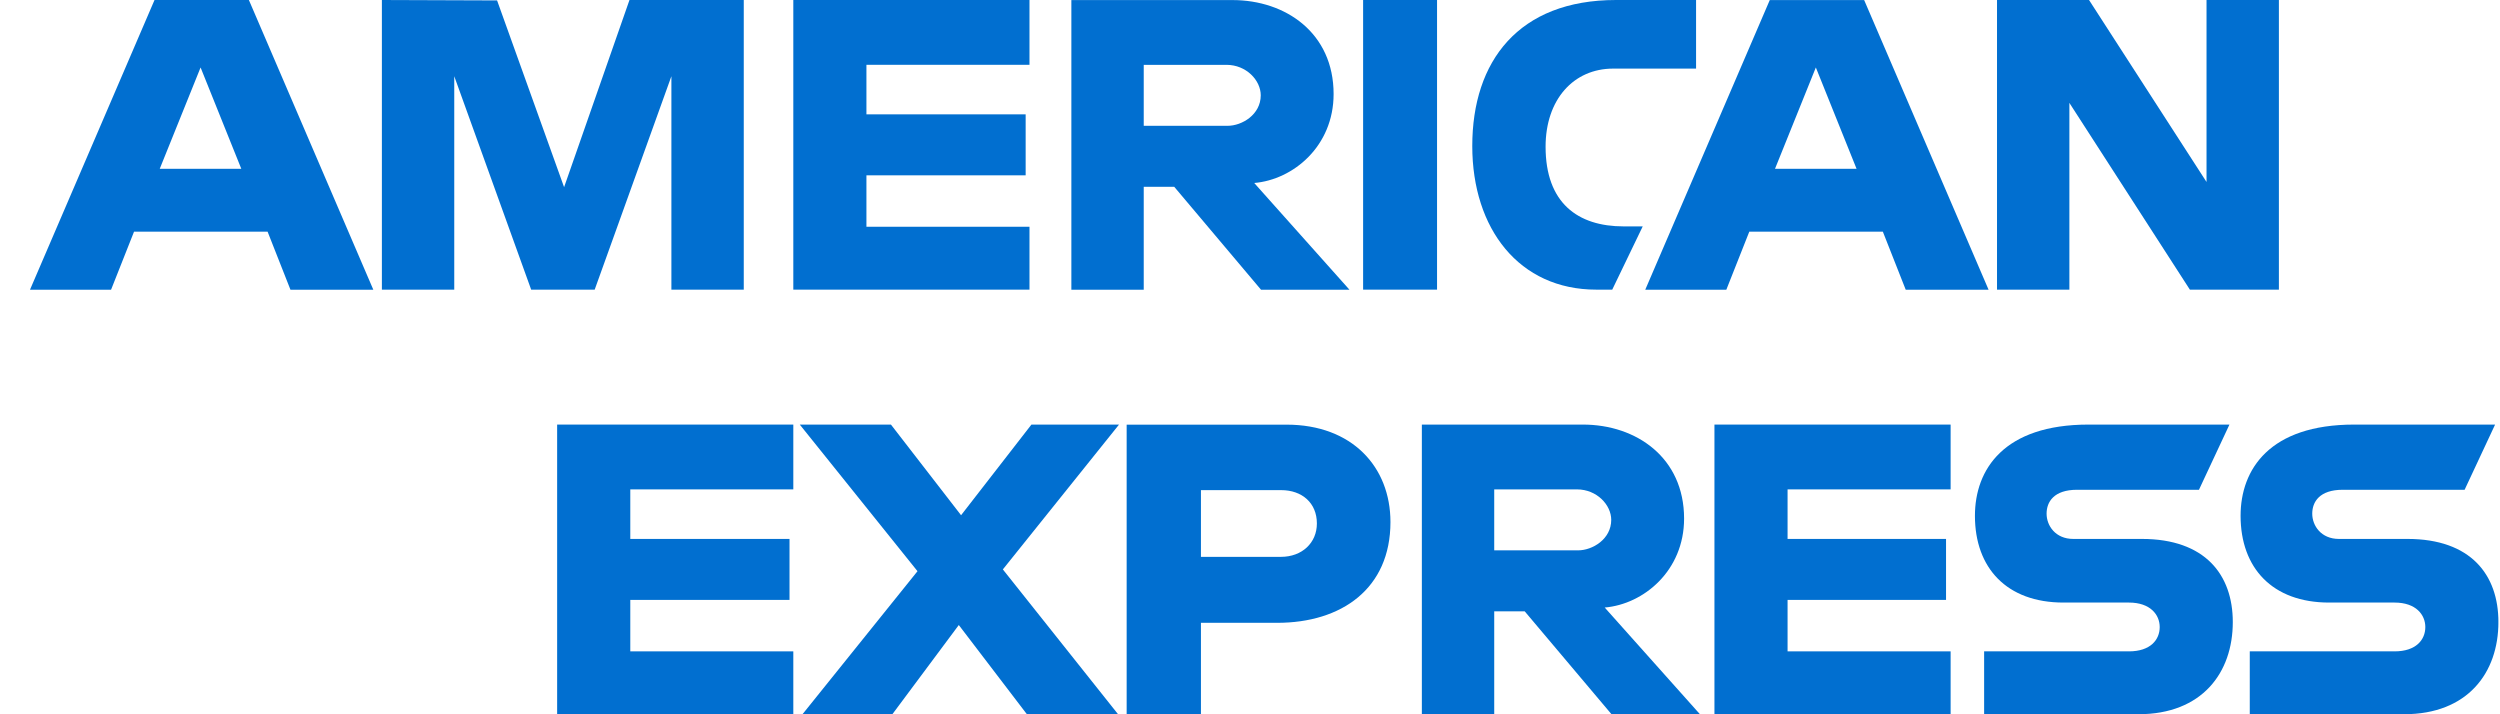 <svg width="77" height="22" viewBox="0 0 77 22" fill="none" xmlns="http://www.w3.org/2000/svg">
<g clip-path="url(#clip0_1810_35500)">
<path d="M4.759 0.001L0.924 8.923H3.421L4.128 7.136H8.242L8.946 8.923H11.498L7.666 0.001H4.759ZM6.178 2.078L7.432 5.199H4.92L6.178 2.078Z" fill="#016FD0"/>
<path d="M11.762 8.921V0L15.31 0.013L17.374 5.765L19.388 0H22.908V8.921H20.679V2.348L18.316 8.921H16.36L13.991 2.348V8.921H11.762Z" fill="#016FD0"/>
<path d="M24.434 8.921V0H31.708V1.996H26.686V3.522H31.59V5.4H26.686V6.984H31.708V8.921H24.434Z" fill="#016FD0"/>
<path d="M32.998 0.002V8.923H35.227V5.753H36.166L38.839 8.923H41.563L38.63 5.636C39.834 5.534 41.075 4.501 41.075 2.896C41.075 1.019 39.602 0.002 37.959 0.002H32.998ZM35.227 1.997H37.775C38.387 1.997 38.831 2.475 38.831 2.936C38.831 3.529 38.255 3.875 37.808 3.875H35.227V1.997Z" fill="#016FD0"/>
<path d="M44.261 8.921H41.984V0H44.261V8.921Z" fill="#016FD0"/>
<path d="M49.657 8.921H49.166C46.789 8.921 45.346 7.047 45.346 4.497C45.346 1.884 46.773 0 49.775 0H52.239V2.113H49.685C48.466 2.113 47.604 3.064 47.604 4.519C47.604 6.247 48.59 6.973 50.009 6.973H50.596L49.657 8.921Z" fill="#016FD0"/>
<path d="M54.509 0.002L50.674 8.923H53.171L53.878 7.136H57.992L58.696 8.923H61.248L57.416 0.002H54.509ZM55.928 2.078L57.182 5.199H54.67L55.928 2.078Z" fill="#016FD0"/>
<path d="M61.508 8.921V0H64.342L67.961 5.605V0H70.19V8.921H67.448L63.737 3.169V8.921H61.508Z" fill="#016FD0"/>
<path d="M17.16 21.998V13.077H24.434V15.073H19.413V16.599H24.317V18.477H19.413V20.062H24.434V21.998H17.16Z" fill="#016FD0"/>
<path d="M52.805 21.998V13.077H60.079V15.073H55.057V16.599H59.938V18.477H55.057V20.062H60.079V21.998H52.805Z" fill="#016FD0"/>
<path d="M24.717 21.998L28.259 17.593L24.633 13.077H27.441L29.601 15.869L31.768 13.077H34.466L30.888 17.538L34.436 21.998H31.628L29.531 19.251L27.485 21.998H24.717Z" fill="#016FD0"/>
<path d="M34.701 13.079V22H36.989V19.183H39.336C41.321 19.183 42.826 18.129 42.826 16.079C42.826 14.382 41.646 13.079 39.625 13.079H34.701ZM36.989 15.096H39.46C40.102 15.096 40.56 15.49 40.56 16.123C40.56 16.719 40.104 17.151 39.453 17.151H36.989V15.096Z" fill="#016FD0"/>
<path d="M43.793 13.077V21.998H46.022V18.829H46.961L49.634 21.998H52.358L49.425 18.712C50.628 18.61 51.87 17.576 51.87 15.972C51.87 14.094 50.397 13.077 48.754 13.077H43.793ZM46.022 15.073H48.57C49.182 15.073 49.626 15.551 49.626 16.012C49.626 16.605 49.05 16.951 48.603 16.951H46.022V15.073Z" fill="#016FD0"/>
<path d="M61.111 21.998V20.062H65.573C66.233 20.062 66.519 19.705 66.519 19.313C66.519 18.938 66.234 18.559 65.573 18.559H63.556C61.804 18.559 60.828 17.491 60.828 15.887C60.828 14.457 61.722 13.077 64.326 13.077H68.667L67.728 15.085H63.974C63.256 15.085 63.035 15.461 63.035 15.821C63.035 16.191 63.308 16.599 63.857 16.599H65.969C67.922 16.599 68.77 17.707 68.77 19.159C68.77 20.72 67.825 21.998 65.862 21.998H61.111Z" fill="#016FD0"/>
<path d="M69.293 21.998V20.062H73.754C74.414 20.062 74.7 19.705 74.7 19.313C74.7 18.938 74.415 18.559 73.754 18.559H71.738C69.986 18.559 69.01 17.491 69.01 15.887C69.01 14.457 69.903 13.077 72.508 13.077H76.849L75.91 15.085H72.156C71.438 15.085 71.217 15.461 71.217 15.821C71.217 16.191 71.49 16.599 72.038 16.599H74.15C76.104 16.599 76.951 17.707 76.951 19.159C76.951 20.72 76.007 21.998 74.044 21.998H69.293Z" fill="#016FD0"/>
</g>
<defs>
<clipPath id="clip0_1810_35500">
<rect width="76.026" height="22" fill="white" transform="translate(0.924)"/>
</clipPath>
</defs>
</svg>
